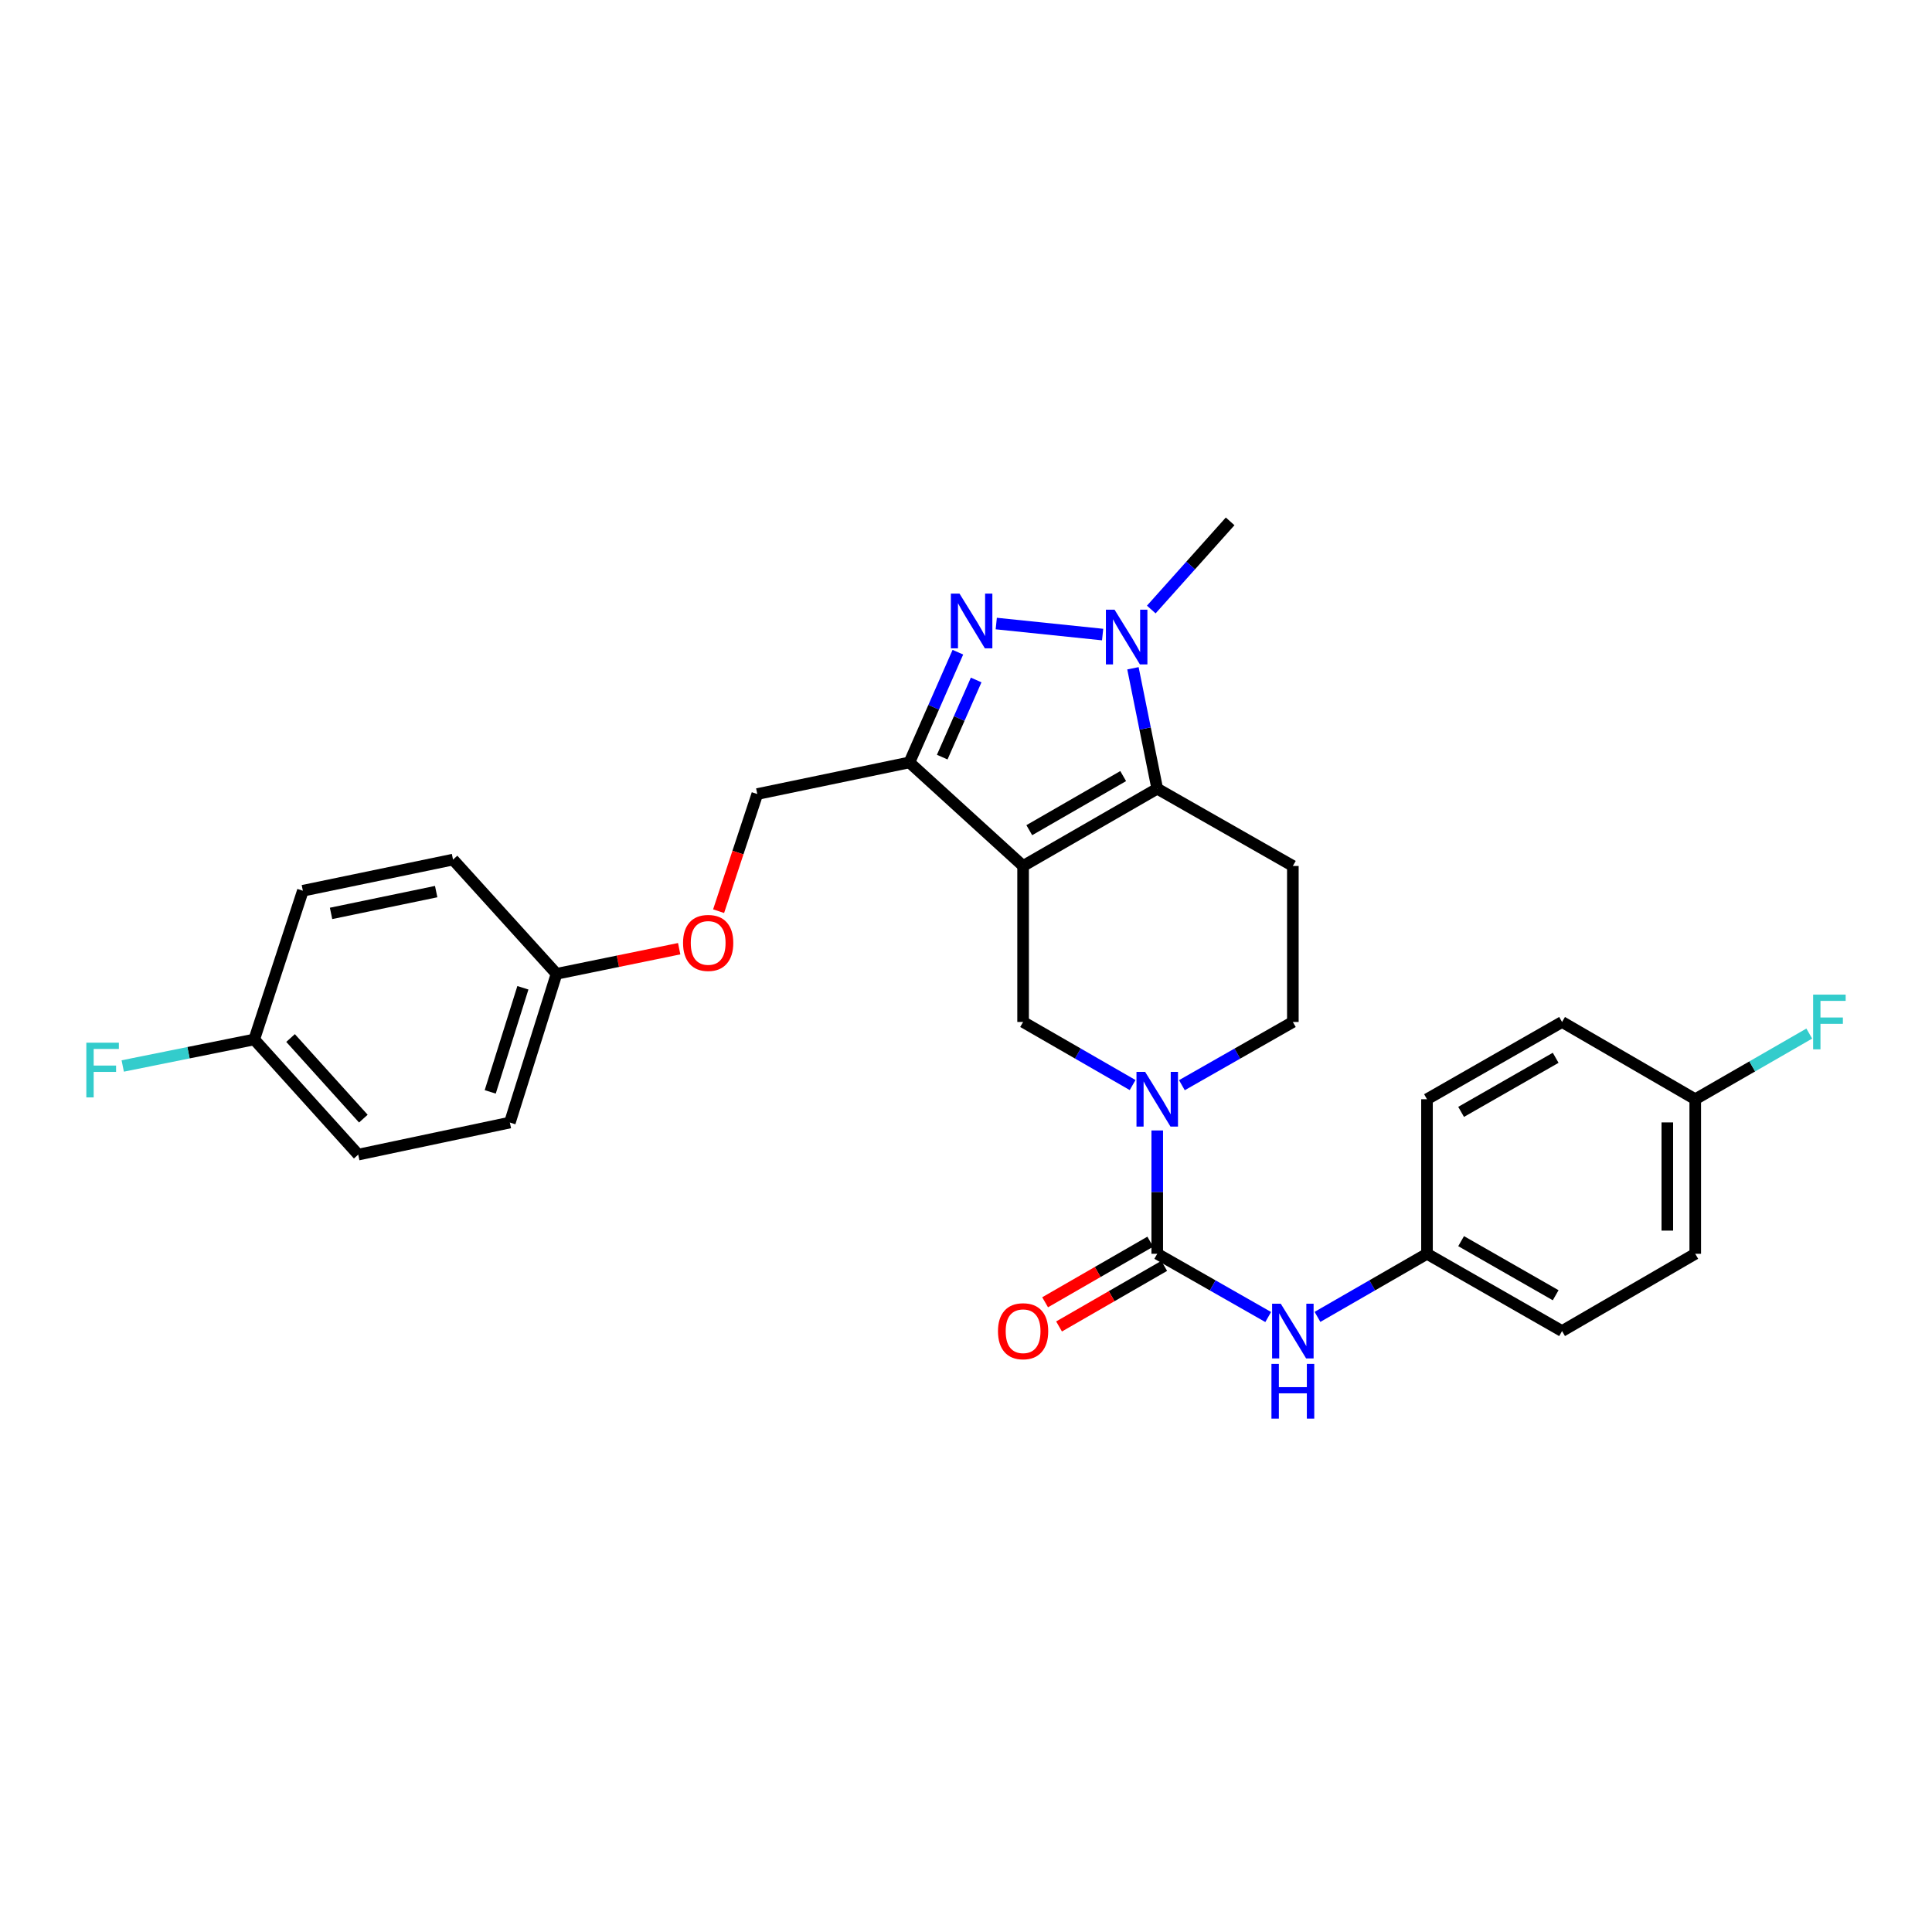 <?xml version='1.0' encoding='iso-8859-1'?>
<svg version='1.1' baseProfile='full'
              xmlns='http://www.w3.org/2000/svg'
                      xmlns:rdkit='http://www.rdkit.org/xml'
                      xmlns:xlink='http://www.w3.org/1999/xlink'
                  xml:space='preserve'
width='1000px' height='1000px' viewBox='0 0 1000 1000'>
<!-- END OF HEADER -->
<rect style='opacity:1.0;fill:#FFFFFF;stroke:none' width='1000' height='1000' x='0' y='0'> </rect>
<path class='bond-0' d='M 529.553,448.222 L 598.984,408.224' style='fill:none;fill-rule:evenodd;stroke:#000000;stroke-width:6px;stroke-linecap:butt;stroke-linejoin:miter;stroke-opacity:1' />
<path class='bond-0' d='M 532.754,429.701 L 581.356,401.702' style='fill:none;fill-rule:evenodd;stroke:#000000;stroke-width:6px;stroke-linecap:butt;stroke-linejoin:miter;stroke-opacity:1' />
<path class='bond-2' d='M 529.553,448.222 L 470.704,394.624' style='fill:none;fill-rule:evenodd;stroke:#000000;stroke-width:6px;stroke-linecap:butt;stroke-linejoin:miter;stroke-opacity:1' />
<path class='bond-6' d='M 529.553,448.222 L 529.553,528.974' style='fill:none;fill-rule:evenodd;stroke:#000000;stroke-width:6px;stroke-linecap:butt;stroke-linejoin:miter;stroke-opacity:1' />
<path class='bond-3' d='M 598.984,408.224 L 592.698,377.062' style='fill:none;fill-rule:evenodd;stroke:#000000;stroke-width:6px;stroke-linecap:butt;stroke-linejoin:miter;stroke-opacity:1' />
<path class='bond-3' d='M 592.698,377.062 L 586.412,345.899' style='fill:none;fill-rule:evenodd;stroke:#0000FF;stroke-width:6px;stroke-linecap:butt;stroke-linejoin:miter;stroke-opacity:1' />
<path class='bond-7' d='M 598.984,408.224 L 669.178,448.222' style='fill:none;fill-rule:evenodd;stroke:#000000;stroke-width:6px;stroke-linecap:butt;stroke-linejoin:miter;stroke-opacity:1' />
<path class='bond-1' d='M 495.798,337.579 L 483.251,366.101' style='fill:none;fill-rule:evenodd;stroke:#0000FF;stroke-width:6px;stroke-linecap:butt;stroke-linejoin:miter;stroke-opacity:1' />
<path class='bond-1' d='M 483.251,366.101 L 470.704,394.624' style='fill:none;fill-rule:evenodd;stroke:#000000;stroke-width:6px;stroke-linecap:butt;stroke-linejoin:miter;stroke-opacity:1' />
<path class='bond-1' d='M 505.262,351.955 L 496.479,371.92' style='fill:none;fill-rule:evenodd;stroke:#0000FF;stroke-width:6px;stroke-linecap:butt;stroke-linejoin:miter;stroke-opacity:1' />
<path class='bond-1' d='M 496.479,371.92 L 487.696,391.886' style='fill:none;fill-rule:evenodd;stroke:#000000;stroke-width:6px;stroke-linecap:butt;stroke-linejoin:miter;stroke-opacity:1' />
<path class='bond-28' d='M 515.663,322.742 L 570.715,328.448' style='fill:none;fill-rule:evenodd;stroke:#0000FF;stroke-width:6px;stroke-linecap:butt;stroke-linejoin:miter;stroke-opacity:1' />
<path class='bond-10' d='M 470.704,394.624 L 391.968,410.994' style='fill:none;fill-rule:evenodd;stroke:#000000;stroke-width:6px;stroke-linecap:butt;stroke-linejoin:miter;stroke-opacity:1' />
<path class='bond-15' d='M 595.9,315.487 L 616.309,292.674' style='fill:none;fill-rule:evenodd;stroke:#0000FF;stroke-width:6px;stroke-linecap:butt;stroke-linejoin:miter;stroke-opacity:1' />
<path class='bond-15' d='M 616.309,292.674 L 636.718,269.86' style='fill:none;fill-rule:evenodd;stroke:#000000;stroke-width:6px;stroke-linecap:butt;stroke-linejoin:miter;stroke-opacity:1' />
<path class='bond-4' d='M 586.241,561.624 L 557.897,545.299' style='fill:none;fill-rule:evenodd;stroke:#0000FF;stroke-width:6px;stroke-linecap:butt;stroke-linejoin:miter;stroke-opacity:1' />
<path class='bond-4' d='M 557.897,545.299 L 529.553,528.974' style='fill:none;fill-rule:evenodd;stroke:#000000;stroke-width:6px;stroke-linecap:butt;stroke-linejoin:miter;stroke-opacity:1' />
<path class='bond-5' d='M 598.984,585.124 L 598.984,617.042' style='fill:none;fill-rule:evenodd;stroke:#0000FF;stroke-width:6px;stroke-linecap:butt;stroke-linejoin:miter;stroke-opacity:1' />
<path class='bond-5' d='M 598.984,617.042 L 598.984,648.96' style='fill:none;fill-rule:evenodd;stroke:#000000;stroke-width:6px;stroke-linecap:butt;stroke-linejoin:miter;stroke-opacity:1' />
<path class='bond-9' d='M 611.744,561.694 L 640.461,545.334' style='fill:none;fill-rule:evenodd;stroke:#0000FF;stroke-width:6px;stroke-linecap:butt;stroke-linejoin:miter;stroke-opacity:1' />
<path class='bond-9' d='M 640.461,545.334 L 669.178,528.974' style='fill:none;fill-rule:evenodd;stroke:#000000;stroke-width:6px;stroke-linecap:butt;stroke-linejoin:miter;stroke-opacity:1' />
<path class='bond-8' d='M 598.984,648.96 L 627.701,665.324' style='fill:none;fill-rule:evenodd;stroke:#000000;stroke-width:6px;stroke-linecap:butt;stroke-linejoin:miter;stroke-opacity:1' />
<path class='bond-8' d='M 627.701,665.324 L 656.418,681.688' style='fill:none;fill-rule:evenodd;stroke:#0000FF;stroke-width:6px;stroke-linecap:butt;stroke-linejoin:miter;stroke-opacity:1' />
<path class='bond-11' d='M 595.377,642.699 L 568.163,658.377' style='fill:none;fill-rule:evenodd;stroke:#000000;stroke-width:6px;stroke-linecap:butt;stroke-linejoin:miter;stroke-opacity:1' />
<path class='bond-11' d='M 568.163,658.377 L 540.949,674.054' style='fill:none;fill-rule:evenodd;stroke:#FF0000;stroke-width:6px;stroke-linecap:butt;stroke-linejoin:miter;stroke-opacity:1' />
<path class='bond-11' d='M 602.591,655.221 L 575.377,670.899' style='fill:none;fill-rule:evenodd;stroke:#000000;stroke-width:6px;stroke-linecap:butt;stroke-linejoin:miter;stroke-opacity:1' />
<path class='bond-11' d='M 575.377,670.899 L 548.163,686.576' style='fill:none;fill-rule:evenodd;stroke:#FF0000;stroke-width:6px;stroke-linecap:butt;stroke-linejoin:miter;stroke-opacity:1' />
<path class='bond-29' d='M 669.178,448.222 L 669.178,528.974' style='fill:none;fill-rule:evenodd;stroke:#000000;stroke-width:6px;stroke-linecap:butt;stroke-linejoin:miter;stroke-opacity:1' />
<path class='bond-12' d='M 681.921,681.617 L 710.265,665.289' style='fill:none;fill-rule:evenodd;stroke:#0000FF;stroke-width:6px;stroke-linecap:butt;stroke-linejoin:miter;stroke-opacity:1' />
<path class='bond-12' d='M 710.265,665.289 L 738.608,648.96' style='fill:none;fill-rule:evenodd;stroke:#000000;stroke-width:6px;stroke-linecap:butt;stroke-linejoin:miter;stroke-opacity:1' />
<path class='bond-13' d='M 391.968,410.994 L 381.958,441.31' style='fill:none;fill-rule:evenodd;stroke:#000000;stroke-width:6px;stroke-linecap:butt;stroke-linejoin:miter;stroke-opacity:1' />
<path class='bond-13' d='M 381.958,441.31 L 371.947,471.625' style='fill:none;fill-rule:evenodd;stroke:#FF0000;stroke-width:6px;stroke-linecap:butt;stroke-linejoin:miter;stroke-opacity:1' />
<path class='bond-20' d='M 738.608,648.96 L 738.608,568.964' style='fill:none;fill-rule:evenodd;stroke:#000000;stroke-width:6px;stroke-linecap:butt;stroke-linejoin:miter;stroke-opacity:1' />
<path class='bond-21' d='M 738.608,648.96 L 808.521,688.958' style='fill:none;fill-rule:evenodd;stroke:#000000;stroke-width:6px;stroke-linecap:butt;stroke-linejoin:miter;stroke-opacity:1' />
<path class='bond-21' d='M 756.272,642.416 L 805.211,670.415' style='fill:none;fill-rule:evenodd;stroke:#000000;stroke-width:6px;stroke-linecap:butt;stroke-linejoin:miter;stroke-opacity:1' />
<path class='bond-14' d='M 351.547,491.046 L 319.804,497.549' style='fill:none;fill-rule:evenodd;stroke:#FF0000;stroke-width:6px;stroke-linecap:butt;stroke-linejoin:miter;stroke-opacity:1' />
<path class='bond-14' d='M 319.804,497.549 L 288.062,504.053' style='fill:none;fill-rule:evenodd;stroke:#000000;stroke-width:6px;stroke-linecap:butt;stroke-linejoin:miter;stroke-opacity:1' />
<path class='bond-22' d='M 288.062,504.053 L 234.488,444.923' style='fill:none;fill-rule:evenodd;stroke:#000000;stroke-width:6px;stroke-linecap:butt;stroke-linejoin:miter;stroke-opacity:1' />
<path class='bond-23' d='M 288.062,504.053 L 263.905,581.031' style='fill:none;fill-rule:evenodd;stroke:#000000;stroke-width:6px;stroke-linecap:butt;stroke-linejoin:miter;stroke-opacity:1' />
<path class='bond-23' d='M 270.65,511.272 L 253.74,565.157' style='fill:none;fill-rule:evenodd;stroke:#000000;stroke-width:6px;stroke-linecap:butt;stroke-linejoin:miter;stroke-opacity:1' />
<path class='bond-16' d='M 131.594,538.022 L 185.417,597.626' style='fill:none;fill-rule:evenodd;stroke:#000000;stroke-width:6px;stroke-linecap:butt;stroke-linejoin:miter;stroke-opacity:1' />
<path class='bond-16' d='M 150.393,537.277 L 188.069,579' style='fill:none;fill-rule:evenodd;stroke:#000000;stroke-width:6px;stroke-linecap:butt;stroke-linejoin:miter;stroke-opacity:1' />
<path class='bond-18' d='M 131.594,538.022 L 97.561,544.887' style='fill:none;fill-rule:evenodd;stroke:#000000;stroke-width:6px;stroke-linecap:butt;stroke-linejoin:miter;stroke-opacity:1' />
<path class='bond-18' d='M 97.561,544.887 L 63.529,551.752' style='fill:none;fill-rule:evenodd;stroke:#33CCCC;stroke-width:6px;stroke-linecap:butt;stroke-linejoin:miter;stroke-opacity:1' />
<path class='bond-30' d='M 131.594,538.022 L 156.764,461.044' style='fill:none;fill-rule:evenodd;stroke:#000000;stroke-width:6px;stroke-linecap:butt;stroke-linejoin:miter;stroke-opacity:1' />
<path class='bond-17' d='M 877.454,568.964 L 877.454,648.96' style='fill:none;fill-rule:evenodd;stroke:#000000;stroke-width:6px;stroke-linecap:butt;stroke-linejoin:miter;stroke-opacity:1' />
<path class='bond-17' d='M 863.003,580.963 L 863.003,636.961' style='fill:none;fill-rule:evenodd;stroke:#000000;stroke-width:6px;stroke-linecap:butt;stroke-linejoin:miter;stroke-opacity:1' />
<path class='bond-19' d='M 877.454,568.964 L 906.962,551.97' style='fill:none;fill-rule:evenodd;stroke:#000000;stroke-width:6px;stroke-linecap:butt;stroke-linejoin:miter;stroke-opacity:1' />
<path class='bond-19' d='M 906.962,551.97 L 936.47,534.976' style='fill:none;fill-rule:evenodd;stroke:#33CCCC;stroke-width:6px;stroke-linecap:butt;stroke-linejoin:miter;stroke-opacity:1' />
<path class='bond-31' d='M 877.454,568.964 L 808.521,528.974' style='fill:none;fill-rule:evenodd;stroke:#000000;stroke-width:6px;stroke-linecap:butt;stroke-linejoin:miter;stroke-opacity:1' />
<path class='bond-26' d='M 738.608,568.964 L 808.521,528.974' style='fill:none;fill-rule:evenodd;stroke:#000000;stroke-width:6px;stroke-linecap:butt;stroke-linejoin:miter;stroke-opacity:1' />
<path class='bond-26' d='M 756.271,575.509 L 805.209,547.516' style='fill:none;fill-rule:evenodd;stroke:#000000;stroke-width:6px;stroke-linecap:butt;stroke-linejoin:miter;stroke-opacity:1' />
<path class='bond-27' d='M 808.521,688.958 L 877.454,648.96' style='fill:none;fill-rule:evenodd;stroke:#000000;stroke-width:6px;stroke-linecap:butt;stroke-linejoin:miter;stroke-opacity:1' />
<path class='bond-25' d='M 234.488,444.923 L 156.764,461.044' style='fill:none;fill-rule:evenodd;stroke:#000000;stroke-width:6px;stroke-linecap:butt;stroke-linejoin:miter;stroke-opacity:1' />
<path class='bond-25' d='M 225.764,461.491 L 171.357,472.776' style='fill:none;fill-rule:evenodd;stroke:#000000;stroke-width:6px;stroke-linecap:butt;stroke-linejoin:miter;stroke-opacity:1' />
<path class='bond-24' d='M 263.905,581.031 L 185.417,597.626' style='fill:none;fill-rule:evenodd;stroke:#000000;stroke-width:6px;stroke-linecap:butt;stroke-linejoin:miter;stroke-opacity:1' />
<path  class='atom-2' d='M 496.646 307.26
L 505.926 322.26
Q 506.846 323.74, 508.326 326.42
Q 509.806 329.1, 509.886 329.26
L 509.886 307.26
L 513.646 307.26
L 513.646 335.58
L 509.766 335.58
L 499.806 319.18
Q 498.646 317.26, 497.406 315.06
Q 496.206 312.86, 495.846 312.18
L 495.846 335.58
L 492.166 335.58
L 492.166 307.26
L 496.646 307.26
' fill='#0000FF'/>
<path  class='atom-4' d='M 576.892 315.577
L 586.172 330.577
Q 587.092 332.057, 588.572 334.737
Q 590.052 337.417, 590.132 337.577
L 590.132 315.577
L 593.892 315.577
L 593.892 343.897
L 590.012 343.897
L 580.052 327.497
Q 578.892 325.577, 577.652 323.377
Q 576.452 321.177, 576.092 320.497
L 576.092 343.897
L 572.412 343.897
L 572.412 315.577
L 576.892 315.577
' fill='#0000FF'/>
<path  class='atom-5' d='M 592.724 554.804
L 602.004 569.804
Q 602.924 571.284, 604.404 573.964
Q 605.884 576.644, 605.964 576.804
L 605.964 554.804
L 609.724 554.804
L 609.724 583.124
L 605.844 583.124
L 595.884 566.724
Q 594.724 564.804, 593.484 562.604
Q 592.284 560.404, 591.924 559.724
L 591.924 583.124
L 588.244 583.124
L 588.244 554.804
L 592.724 554.804
' fill='#0000FF'/>
<path  class='atom-9' d='M 662.918 674.798
L 672.198 689.798
Q 673.118 691.278, 674.598 693.958
Q 676.078 696.638, 676.158 696.798
L 676.158 674.798
L 679.918 674.798
L 679.918 703.118
L 676.038 703.118
L 666.078 686.718
Q 664.918 684.798, 663.678 682.598
Q 662.478 680.398, 662.118 679.718
L 662.118 703.118
L 658.438 703.118
L 658.438 674.798
L 662.918 674.798
' fill='#0000FF'/>
<path  class='atom-9' d='M 658.098 705.95
L 661.938 705.95
L 661.938 717.99
L 676.418 717.99
L 676.418 705.95
L 680.258 705.95
L 680.258 734.27
L 676.418 734.27
L 676.418 721.19
L 661.938 721.19
L 661.938 734.27
L 658.098 734.27
L 658.098 705.95
' fill='#0000FF'/>
<path  class='atom-12' d='M 516.553 689.038
Q 516.553 682.238, 519.913 678.438
Q 523.273 674.638, 529.553 674.638
Q 535.833 674.638, 539.193 678.438
Q 542.553 682.238, 542.553 689.038
Q 542.553 695.918, 539.153 699.838
Q 535.753 703.718, 529.553 703.718
Q 523.313 703.718, 519.913 699.838
Q 516.553 695.958, 516.553 689.038
M 529.553 700.518
Q 533.873 700.518, 536.193 697.638
Q 538.553 694.718, 538.553 689.038
Q 538.553 683.478, 536.193 680.678
Q 533.873 677.838, 529.553 677.838
Q 525.233 677.838, 522.873 680.638
Q 520.553 683.438, 520.553 689.038
Q 520.553 694.758, 522.873 697.638
Q 525.233 700.518, 529.553 700.518
' fill='#FF0000'/>
<path  class='atom-14' d='M 353.549 488.052
Q 353.549 481.252, 356.909 477.452
Q 360.269 473.652, 366.549 473.652
Q 372.829 473.652, 376.189 477.452
Q 379.549 481.252, 379.549 488.052
Q 379.549 494.932, 376.149 498.852
Q 372.749 502.732, 366.549 502.732
Q 360.309 502.732, 356.909 498.852
Q 353.549 494.972, 353.549 488.052
M 366.549 499.532
Q 370.869 499.532, 373.189 496.652
Q 375.549 493.732, 375.549 488.052
Q 375.549 482.492, 373.189 479.692
Q 370.869 476.852, 366.549 476.852
Q 362.229 476.852, 359.869 479.652
Q 357.549 482.452, 357.549 488.052
Q 357.549 493.772, 359.869 496.652
Q 362.229 499.532, 366.549 499.532
' fill='#FF0000'/>
<path  class='atom-19' d='M 44.687 539.694
L 61.527 539.694
L 61.527 542.934
L 48.487 542.934
L 48.487 551.534
L 60.087 551.534
L 60.087 554.814
L 48.487 554.814
L 48.487 568.014
L 44.687 568.014
L 44.687 539.694
' fill='#33CCCC'/>
<path  class='atom-20' d='M 938.473 514.814
L 955.313 514.814
L 955.313 518.054
L 942.273 518.054
L 942.273 526.654
L 953.873 526.654
L 953.873 529.934
L 942.273 529.934
L 942.273 543.134
L 938.473 543.134
L 938.473 514.814
' fill='#33CCCC'/>
</svg>
